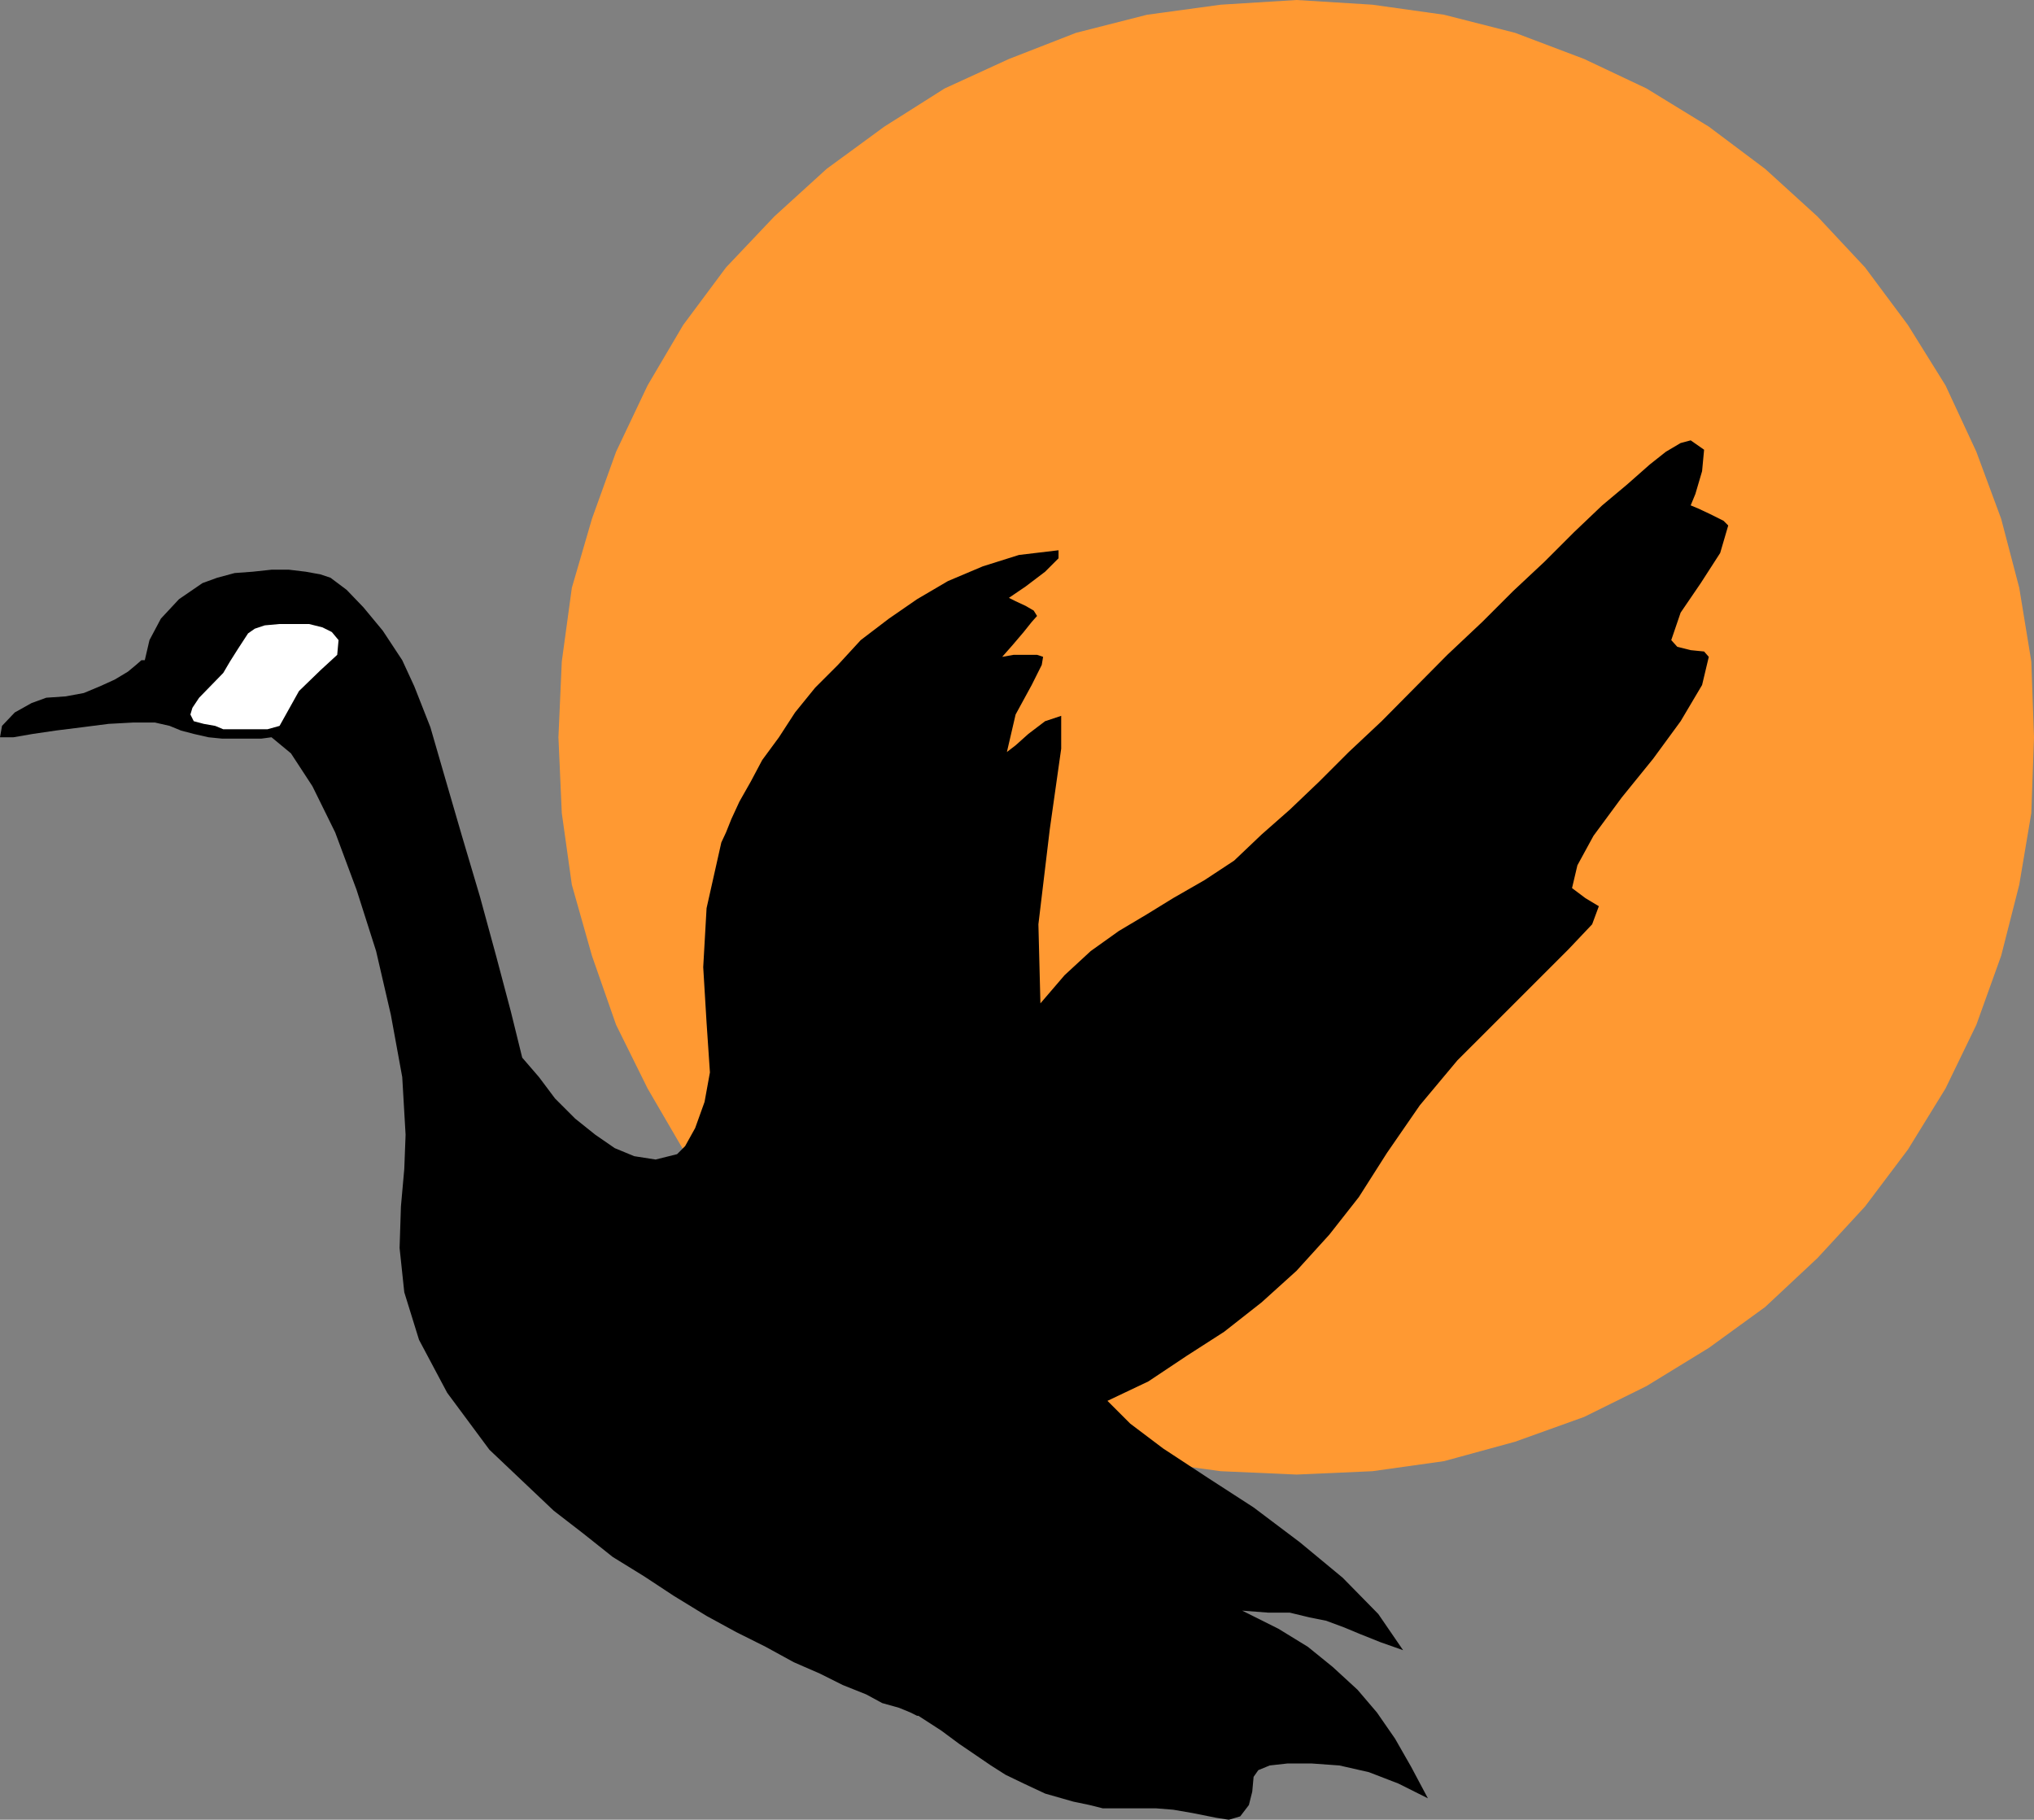 <?xml version="1.0" encoding="UTF-8" standalone="no"?>
<svg
   version="1.0"
   width="129.724mm"
   height="116.06mm"
   id="svg3"
   sodipodi:docname="Goose 05.wmf"
   xmlns:inkscape="http://www.inkscape.org/namespaces/inkscape"
   xmlns:sodipodi="http://sodipodi.sourceforge.net/DTD/sodipodi-0.dtd"
   xmlns="http://www.w3.org/2000/svg"
   xmlns:svg="http://www.w3.org/2000/svg">
  <rect width="100%" height="100%" fill="#808080" stroke="none"/>
  <sodipodi:namedview
     id="namedview3"
     pagecolor="#ffffff"
     bordercolor="#000000"
     borderopacity="0.25"
     inkscape:showpageshadow="2"
     inkscape:pageopacity="0.0"
     inkscape:pagecheckerboard="0"
     inkscape:deskcolor="#d1d1d1"
     inkscape:document-units="mm" />
  <defs
     id="defs1">
    <pattern
       id="WMFhbasepattern"
       patternUnits="userSpaceOnUse"
       width="6"
       height="6"
       x="0"
       y="0" />
  </defs>
  <path
     style="fill:#ff9932;fill-opacity:1;fill-rule:evenodd;stroke:none"
     d="m 312.534,0 18.261,1.131 17.291,2.423 17.13,4.362 16.645,6.301 15.029,7.109 15.029,9.209 13.574,10.179 12.605,11.471 11.474,12.279 10.342,13.895 9.05,14.541 7.434,15.995 5.979,16.157 4.363,16.641 2.909,17.772 0.646,18.257 -0.646,18.257 -2.909,17.288 -4.363,17.126 -5.979,16.641 -7.434,15.349 -9.05,14.703 -10.342,13.733 -11.474,12.441 -12.605,11.794 -13.574,9.856 -15.029,9.209 -15.029,7.432 -16.645,5.978 -17.13,4.685 -17.291,2.424 -18.261,0.808 -18.261,-0.808 -17.776,-2.424 -17.13,-4.685 -16.16,-5.978 -15.514,-7.432 -14.544,-9.209 -13.898,-9.856 -12.605,-11.794 -11.635,-12.441 -10.342,-13.733 -8.565,-14.703 -7.595,-15.349 -5.818,-16.641 -4.848,-17.126 -2.424,-17.288 -0.808,-18.257 0.808,-18.257 2.424,-17.772 4.848,-16.641 5.818,-16.157 7.595,-15.995 8.565,-14.541 10.342,-13.895 11.635,-12.279 12.605,-11.471 13.898,-10.179 14.544,-9.209 15.514,-7.109 16.16,-6.301 17.13,-4.362 17.776,-2.423 z"
     id="path1" />
  <path
     style="fill:#000000;fill-opacity:1;fill-rule:evenodd;stroke:none"
     d="m 97.768,273.532 -0.808,-13.895 -2.747,-15.026 -3.555,-15.349 -4.686,-14.703 -5.171,-13.895 -5.494,-11.148 -5.171,-7.917 -4.686,-3.878 -2.424,0.323 H 53.49 l -3.232,-0.323 -3.555,-0.808 -3.07,-0.808 -2.747,-1.131 -3.555,-0.808 h -5.171 l -5.979,0.323 -6.302,0.808 -6.464,0.808 -5.494,0.808 -4.686,0.808 H 0 l 0.485,-2.747 3.07,-3.231 4.04,-2.262 3.555,-1.293 4.686,-0.323 4.363,-0.808 3.878,-1.616 3.555,-1.616 3.232,-1.939 1.939,-1.616 1.293,-1.131 h 0.808 l 1.131,-4.847 2.747,-5.17 4.363,-4.685 5.656,-3.878 3.555,-1.293 4.202,-1.131 4.363,-0.323 4.525,-0.485 h 4.202 l 4.04,0.485 3.555,0.646 2.424,0.808 3.878,2.908 4.04,4.201 4.686,5.655 4.686,7.109 2.909,6.301 3.878,9.856 3.555,12.279 4.04,13.895 4.363,14.703 3.878,14.218 3.555,13.41 2.747,11.148 4.04,4.685 3.878,5.17 4.848,4.847 4.848,3.878 4.686,3.231 4.686,1.939 5.171,0.808 5.171,-1.293 1.939,-1.939 2.424,-4.362 2.262,-6.301 1.293,-7.109 -0.808,-11.956 -0.808,-13.41 0.808,-14.218 3.555,-15.834 1.131,-2.424 1.293,-3.231 1.939,-4.201 2.747,-4.847 2.747,-5.17 4.04,-5.493 3.878,-5.978 4.848,-5.978 5.494,-5.493 5.494,-5.978 6.787,-5.17 6.787,-4.685 7.434,-4.362 8.403,-3.554 8.726,-2.747 9.534,-1.131 v 1.939 l -3.232,3.231 -4.686,3.554 -4.04,2.747 1.616,0.808 2.424,1.131 1.939,1.131 0.808,1.293 -1.293,1.454 -1.939,2.424 -2.747,3.231 -2.424,2.747 2.747,-0.485 h 5.656 l 1.454,0.485 -0.323,1.939 -2.424,4.847 -3.878,7.109 -2.101,9.048 2.101,-1.616 3.07,-2.747 4.04,-3.07 3.878,-1.293 v 7.917 l -2.747,19.388 -2.747,22.942 0.485,19.065 5.818,-6.786 6.302,-5.816 6.787,-4.847 6.787,-4.039 6.302,-3.878 7.595,-4.362 7.11,-4.685 6.626,-6.301 6.787,-5.978 7.11,-6.786 7.11,-7.109 7.918,-7.432 15.837,-15.995 8.403,-7.917 7.434,-7.432 7.595,-7.109 7.11,-7.109 6.787,-6.463 5.979,-5.009 5.494,-4.847 3.878,-3.07 3.555,-2.1 2.424,-0.646 3.232,2.262 -0.485,5.17 -1.616,5.493 -1.131,2.747 1.939,0.808 2.747,1.293 3.232,1.616 1.131,1.131 -1.939,6.624 -4.686,7.271 -4.848,7.109 -2.262,6.624 1.454,1.616 3.232,0.808 3.232,0.323 1.131,1.293 -1.616,6.786 -5.171,8.725 -6.626,9.048 -7.595,9.371 -6.787,9.209 -3.878,7.109 -1.293,5.493 3.232,2.424 3.232,1.939 -1.616,4.362 -5.656,5.978 -26.826,26.82 -9.05,10.825 -7.918,11.471 -6.787,10.663 -7.11,9.048 -7.918,8.725 -8.403,7.594 -9.05,7.109 -9.05,5.816 -9.211,6.14 -9.858,4.685 5.494,5.493 7.918,5.978 10.827,7.109 10.989,7.109 11.15,8.401 10.342,8.563 8.565,8.725 5.979,8.725 -5.494,-1.939 -4.848,-1.939 -3.878,-1.616 -4.363,-1.616 -4.04,-0.808 -4.686,-1.131 h -5.171 l -6.302,-0.485 8.726,4.362 7.11,4.362 5.979,4.847 5.979,5.493 4.686,5.493 4.363,6.301 3.878,6.786 4.04,7.594 -7.11,-3.554 -7.11,-2.747 -7.11,-1.616 -6.787,-0.485 h -5.656 l -4.363,0.485 -2.747,1.131 -1.131,1.616 -0.323,3.554 -0.808,3.231 -2.101,2.747 -2.747,0.808 -3.07,-0.485 -5.656,-1.131 -4.686,-0.808 -4.04,-0.323 H 265.832 l -3.232,-0.808 -3.878,-0.808 -6.787,-1.939 -5.171,-2.424 -4.363,-2.1 -3.555,-2.262 -3.555,-2.424 -4.04,-2.747 -4.363,-3.231 -5.494,-3.554 h -0.323 l -1.616,-0.808 -2.747,-1.131 -4.04,-1.131 -3.878,-2.1 -5.656,-2.262 -5.494,-2.747 -6.302,-2.747 -6.787,-3.716 -7.11,-3.554 -7.11,-3.878 -7.918,-4.847 -7.11,-4.685 -7.595,-4.685 -7.11,-5.655 -7.11,-5.493 -15.514,-14.703 -10.181,-13.733 -6.787,-12.764 -3.555,-11.471 -1.131,-10.663 0.323,-10.017 0.808,-9.048 z"
     id="path2" />
  <path
     style="fill:#ffffff;fill-opacity:1;fill-rule:evenodd;stroke:none"
     d="m 67.387,174.977 4.686,-8.401 5.171,-5.009 4.04,-3.716 0.323,-3.554 -1.616,-1.939 -2.262,-1.131 -3.232,-0.808 h -7.11 l -3.555,0.323 -2.424,0.808 -1.616,1.131 -2.424,3.716 -1.939,3.07 -1.616,2.747 -5.818,5.978 -1.616,2.424 -0.485,1.616 0.808,1.616 2.424,0.646 2.747,0.485 1.939,0.808 h 10.666 z"
     id="path3" />
</svg>
